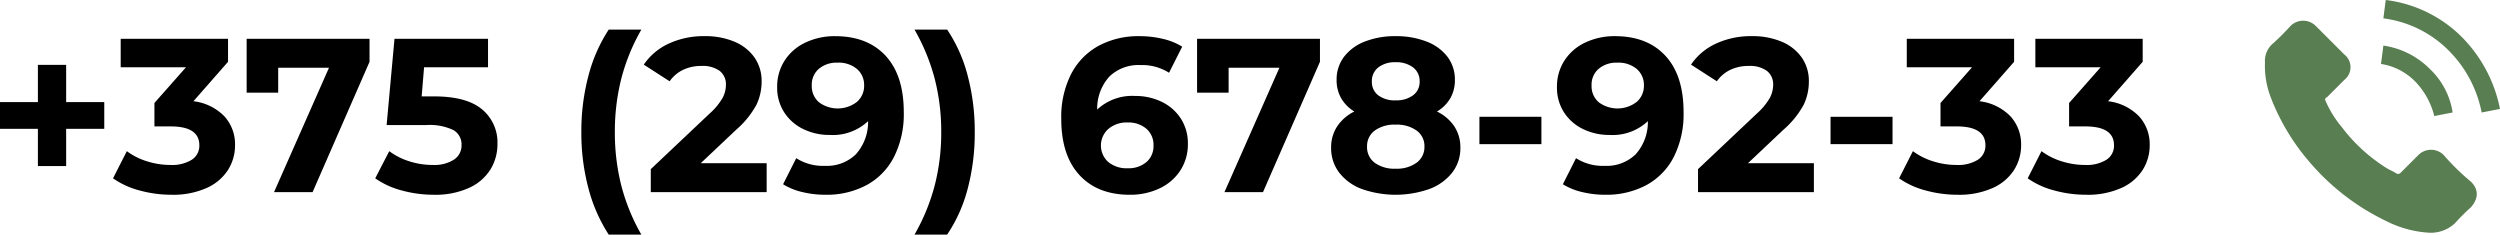 <?xml version="1.0" encoding="UTF-8"?> <svg xmlns="http://www.w3.org/2000/svg" id="Слой_1" data-name="Слой 1" viewBox="0 0 422.288 39.631"> <defs> <style>.cls-1{fill:#587e51;}</style> </defs> <title>shabl480_n440px-BP</title> <path class="cls-1" d="M419.082,28.2a3.016,3.016,0,0,0-4.265-.035L414.782,28.2l-2.9,2.9c-.2.2-.4.4-.8.2-.6-.4-1.2-.6-1.8-1a28.189,28.189,0,0,1-7.4-6.8,18.485,18.485,0,0,1-2.7-4.3c-.2-.4-.2-.6.2-.8l2.9-2.9a2.726,2.726,0,0,0,0-4.3c-.8-.8-1.6-1.6-2.3-2.3-.8-.8-1.6-1.6-2.5-2.5a3.016,3.016,0,0,0-4.265-.035L393.182,6.4a39.67,39.67,0,0,1-2.9,2.9,3.883,3.883,0,0,0-1.4,3.3,14.671,14.671,0,0,0,1,5.9,36.745,36.745,0,0,0,6.3,10.6,39.388,39.388,0,0,0,13.1,10.2,18.491,18.491,0,0,0,7.2,2,5.956,5.956,0,0,0,4.5-1.6,34.388,34.388,0,0,1,2.7-2.7c1.2-1.4,1.4-2.9,0-4.3A38.825,38.825,0,0,1,419.082,28.2Z" transform="translate(-6.294 -2)"></path> <path class="cls-1" d="M417.482,21.6l3.1-.6a12.778,12.778,0,0,0-3.9-7.4,13.848,13.848,0,0,0-7.8-3.9l-.4,3.1a10.306,10.306,0,0,1,5.9,3.1A12.843,12.843,0,0,1,417.482,21.6Z" transform="translate(-6.294 -2)"></path> <path class="cls-1" d="M422.182,8.3a21.938,21.938,0,0,0-12.9-6.3l-.4,3.1a18.971,18.971,0,0,1,11.1,5.5,20.288,20.288,0,0,1,5.5,10.4l3.1-.6A23.824,23.824,0,0,0,422.182,8.3Z" transform="translate(-6.294 -2)"></path> <path d="M23.906,23.76h-6.438v6.29H12.695v-6.29H6.294V19.246h6.401v-6.29h4.773v6.29h6.438Z" transform="translate(-6.294 -2)"></path> <path d="M44.182,21.633a6.989,6.989,0,0,1,1.813,4.902,7.735,7.735,0,0,1-1.184,4.162A8.239,8.239,0,0,1,41.204,33.75a13.82,13.82,0,0,1-5.938,1.147,20.387,20.387,0,0,1-5.383-.722,13.884,13.884,0,0,1-4.496-2.054l2.331-4.588a11.288,11.288,0,0,0,3.422,1.72,13.154,13.154,0,0,0,3.978.611,6.312,6.312,0,0,0,3.552-.869,2.795,2.795,0,0,0,1.295-2.461q0-3.182-4.847-3.182H32.379V19.394l5.328-6.031H26.681V8.553H44.812V12.438l-5.846,6.66A8.72,8.72,0,0,1,44.182,21.633Z" transform="translate(-6.294 -2)"></path> <path d="M68.714,8.553V12.438L59.094,34.453H52.582L61.869,13.437h-8.584v4.218H47.957V8.553Z" transform="translate(-6.294 -2)"></path> <path d="M87.713,20.467a7.234,7.234,0,0,1,2.608,5.845A8.125,8.125,0,0,1,89.138,30.624a8.269,8.269,0,0,1-3.607,3.107,13.723,13.723,0,0,1-5.976,1.166,20.387,20.387,0,0,1-5.383-.722,13.875,13.875,0,0,1-4.496-2.054l2.368-4.588a11.329,11.329,0,0,0,3.404,1.72,12.973,12.973,0,0,0,3.959.611,6.197,6.197,0,0,0,3.552-.889A2.838,2.838,0,0,0,84.254,26.498a2.786,2.786,0,0,0-1.351-2.516,9.319,9.319,0,0,0-4.681-.852h-6.623l1.332-14.578H88.73v4.81H77.927l-.407,4.921h2.109Q85.104,18.284,87.713,20.467Z" transform="translate(-6.294 -2)"></path> <path d="M105.694,33.824a36.245,36.245,0,0,1-1.202-9.51,36.458,36.458,0,0,1,1.202-9.527A26.252,26.252,0,0,1,109.117,6.999h5.513a33.59,33.59,0,0,0-3.404,8.344,36.405,36.405,0,0,0-1.073,8.972,36.407,36.407,0,0,0,1.073,8.974,33.584,33.584,0,0,0,3.404,8.343h-5.513A26.784,26.784,0,0,1,105.694,33.824Z" transform="translate(-6.294 -2)"></path> <path d="M135.794,29.569v4.884H116.221V30.568l9.99-9.435a10.606,10.606,0,0,0,2.146-2.609,4.74,4.74,0,0,0,.555-2.164,2.862,2.862,0,0,0-1.055-2.387,4.906,4.906,0,0,0-3.089-.833,7.103,7.103,0,0,0-3.071.647,5.886,5.886,0,0,0-2.294,1.942l-4.366-2.812a10.247,10.247,0,0,1,4.181-3.533,13.965,13.965,0,0,1,6.105-1.277,12.552,12.552,0,0,1,5.05.944,7.789,7.789,0,0,1,3.367,2.664,6.895,6.895,0,0,1,1.202,4.051,9.032,9.032,0,0,1-.888,3.959,15.23,15.23,0,0,1-3.441,4.218l-5.957,5.624Z" transform="translate(-6.294 -2)"></path> <path d="M155.885,11.42q3.07,3.312,3.071,9.528a16.087,16.087,0,0,1-1.646,7.548,11.201,11.201,0,0,1-4.644,4.773,14.272,14.272,0,0,1-6.919,1.628,16.559,16.559,0,0,1-3.959-.463,10.642,10.642,0,0,1-3.219-1.313l2.22-4.402a8.388,8.388,0,0,0,4.847,1.294,7.012,7.012,0,0,0,5.217-1.942,8.128,8.128,0,0,0,2.072-5.605,8.698,8.698,0,0,1-6.438,2.331,10.102,10.102,0,0,1-4.514-.999,7.888,7.888,0,0,1-3.219-2.83A7.628,7.628,0,0,1,137.57,16.73a8.066,8.066,0,0,1,1.295-4.551,8.444,8.444,0,0,1,3.533-3.016A11.529,11.529,0,0,1,147.375,8.109Q152.814,8.109,155.885,11.42Zm-4.866,7.807a3.555,3.555,0,0,0,1.24-2.793,3.55,3.55,0,0,0-1.203-2.775,4.798,4.798,0,0,0-3.312-1.073,4.621,4.621,0,0,0-3.126,1.036,3.52,3.52,0,0,0-1.203,2.812,3.575,3.575,0,0,0,1.203,2.831,5.309,5.309,0,0,0,6.401-.037Z" transform="translate(-6.294 -2)"></path> <path d="M160.769,41.631a34.166,34.166,0,0,0,3.422-8.343,35.85,35.85,0,0,0,1.091-8.974,35.848,35.848,0,0,0-1.091-8.972A34.172,34.172,0,0,0,160.769,6.999h5.513a25.215,25.215,0,0,1,3.459,7.751,36.627,36.627,0,0,1,1.203,9.564,36.739,36.739,0,0,1-1.184,9.528,25.362,25.362,0,0,1-3.478,7.788Z" transform="translate(-6.294 -2)"></path> <path d="M202.541,19.209a7.892,7.892,0,0,1,3.219,2.831,7.633,7.633,0,0,1,1.184,4.237,8.072,8.072,0,0,1-1.295,4.551,8.451,8.451,0,0,1-3.534,3.016,11.533,11.533,0,0,1-4.977,1.055q-5.439,0-8.51-3.33-3.072-3.33-3.071-9.509a15.939,15.939,0,0,1,1.665-7.548A11.34,11.34,0,0,1,191.867,9.737a14.157,14.157,0,0,1,6.9-1.628,16.82,16.82,0,0,1,3.978.463,10.656,10.656,0,0,1,3.238,1.313l-2.22,4.403a8.499,8.499,0,0,0-4.847-1.295,7.05,7.05,0,0,0-5.217,1.924,8.051,8.051,0,0,0-2.072,5.587A8.653,8.653,0,0,1,198.027,18.21,10.103,10.103,0,0,1,202.541,19.209Zm-2.608,10.176a3.524,3.524,0,0,0,1.203-2.812,3.577,3.577,0,0,0-1.203-2.83,4.679,4.679,0,0,0-3.2-1.055,4.73,4.73,0,0,0-3.219,1.092,3.747,3.747,0,0,0-.037,5.568,4.871,4.871,0,0,0,3.33,1.072A4.622,4.622,0,0,0,199.933,29.385Z" transform="translate(-6.294 -2)"></path> <path d="M229.255,8.553V12.438l-9.62,22.015H213.123L222.41,13.437h-8.584v4.218H208.498V8.553Z" transform="translate(-6.294 -2)"></path> <path d="M251.955,23.354a6.405,6.405,0,0,1,1.018,3.588,6.731,6.731,0,0,1-1.369,4.2,8.743,8.743,0,0,1-3.848,2.775,17.211,17.211,0,0,1-11.452,0,8.617,8.617,0,0,1-3.811-2.775,6.789,6.789,0,0,1-1.351-4.2,6.397,6.397,0,0,1,1.018-3.588,7.375,7.375,0,0,1,2.904-2.517,6.31,6.31,0,0,1-2.22-2.238,6.076,6.076,0,0,1-.777-3.089,6.323,6.323,0,0,1,1.258-3.922,8.031,8.031,0,0,1,3.516-2.571,13.82,13.82,0,0,1,5.18-.907,14.073,14.073,0,0,1,5.235.907A8.018,8.018,0,0,1,250.79,11.587a6.329,6.329,0,0,1,1.258,3.922,6.076,6.076,0,0,1-.777,3.089,6.227,6.227,0,0,1-2.257,2.238A7.332,7.332,0,0,1,251.955,23.354Zm-6.364,6.123a3.262,3.262,0,0,0,1.313-2.719,3.215,3.215,0,0,0-1.313-2.701,5.763,5.763,0,0,0-3.57-1,5.615,5.615,0,0,0-3.515,1,3.23,3.23,0,0,0-1.295,2.701,3.266,3.266,0,0,0,1.295,2.737,5.615,5.615,0,0,0,3.515.999A5.685,5.685,0,0,0,245.591,29.477Zm-6.475-16.095a2.885,2.885,0,0,0-1.092,2.386,2.812,2.812,0,0,0,1.073,2.331,4.576,4.576,0,0,0,2.923.851,4.738,4.738,0,0,0,2.96-.851,2.776,2.776,0,0,0,1.11-2.331,2.865,2.865,0,0,0-1.11-2.386,4.67,4.67,0,0,0-2.96-.87A4.527,4.527,0,0,0,239.116,13.382Z" transform="translate(-6.294 -2)"></path> <path d="M256.191,21.725h10.471v4.625h-10.471Z" transform="translate(-6.294 -2)"></path> <path d="M287.604,11.42q3.072,3.312,3.071,9.528a16.081,16.081,0,0,1-1.646,7.548,11.201,11.201,0,0,1-4.644,4.773,14.272,14.272,0,0,1-6.919,1.628,16.559,16.559,0,0,1-3.959-.463,10.634,10.634,0,0,1-3.219-1.313l2.22-4.402a8.387,8.387,0,0,0,4.847,1.294,7.015,7.015,0,0,0,5.218-1.942,8.126,8.126,0,0,0,2.071-5.605,8.697,8.697,0,0,1-6.438,2.331,10.104,10.104,0,0,1-4.515-.999,7.887,7.887,0,0,1-3.219-2.83A7.632,7.632,0,0,1,269.289,16.73,8.062,8.062,0,0,1,270.584,12.179a8.45,8.45,0,0,1,3.533-3.016,11.531,11.531,0,0,1,4.977-1.055Q284.533,8.109,287.604,11.42Zm-4.865,7.807a3.554,3.554,0,0,0,1.239-2.793,3.551,3.551,0,0,0-1.202-2.775,4.797,4.797,0,0,0-3.312-1.073,4.622,4.622,0,0,0-3.127,1.036,3.519,3.519,0,0,0-1.202,2.812,3.575,3.575,0,0,0,1.202,2.831,5.309,5.309,0,0,0,6.401-.037Z" transform="translate(-6.294 -2)"></path> <path d="M312.688,29.569v4.884H293.115V30.568l9.99-9.435a10.61,10.61,0,0,0,2.146-2.609,4.752,4.752,0,0,0,.555-2.164,2.862,2.862,0,0,0-1.055-2.387,4.908,4.908,0,0,0-3.09-.833,7.097,7.097,0,0,0-3.07.647,5.883,5.883,0,0,0-2.294,1.942l-4.366-2.812a10.247,10.247,0,0,1,4.181-3.533,13.966,13.966,0,0,1,6.105-1.277,12.548,12.548,0,0,1,5.05.944,7.783,7.783,0,0,1,3.367,2.664,6.892,6.892,0,0,1,1.203,4.051,9.019,9.019,0,0,1-.889,3.959,15.215,15.215,0,0,1-3.44,4.218l-5.957,5.624Z" transform="translate(-6.294 -2)"></path> <path d="M315.501,21.725h10.471v4.625H315.501Z" transform="translate(-6.294 -2)"></path> <path d="M345.878,21.633a6.992,6.992,0,0,1,1.813,4.902,7.736,7.736,0,0,1-1.185,4.162A8.235,8.235,0,0,1,342.899,33.75a13.817,13.817,0,0,1-5.938,1.147,20.383,20.383,0,0,1-5.383-.722,13.878,13.878,0,0,1-4.496-2.054l2.331-4.588a11.291,11.291,0,0,0,3.423,1.72,13.149,13.149,0,0,0,3.978.611,6.312,6.312,0,0,0,3.552-.869,2.795,2.795,0,0,0,1.295-2.461q0-3.182-4.847-3.182H334.075V19.394l5.328-6.031H328.377V8.553h18.13V12.438l-5.846,6.66A8.72,8.72,0,0,1,345.878,21.633Z" transform="translate(-6.294 -2)"></path> <path d="M367.598,21.633a6.992,6.992,0,0,1,1.813,4.902,7.736,7.736,0,0,1-1.185,4.162A8.235,8.235,0,0,1,364.619,33.75a13.817,13.817,0,0,1-5.938,1.147,20.383,20.383,0,0,1-5.383-.722,13.878,13.878,0,0,1-4.496-2.054l2.331-4.588a11.291,11.291,0,0,0,3.423,1.72,13.149,13.149,0,0,0,3.978.611,6.312,6.312,0,0,0,3.552-.869,2.795,2.795,0,0,0,1.295-2.461q0-3.182-4.847-3.182h-2.738V19.394l5.328-6.031H350.097V8.553h18.13V12.438l-5.846,6.66A8.72,8.72,0,0,1,367.598,21.633Z" transform="translate(-6.294 -2)"></path> </svg> 